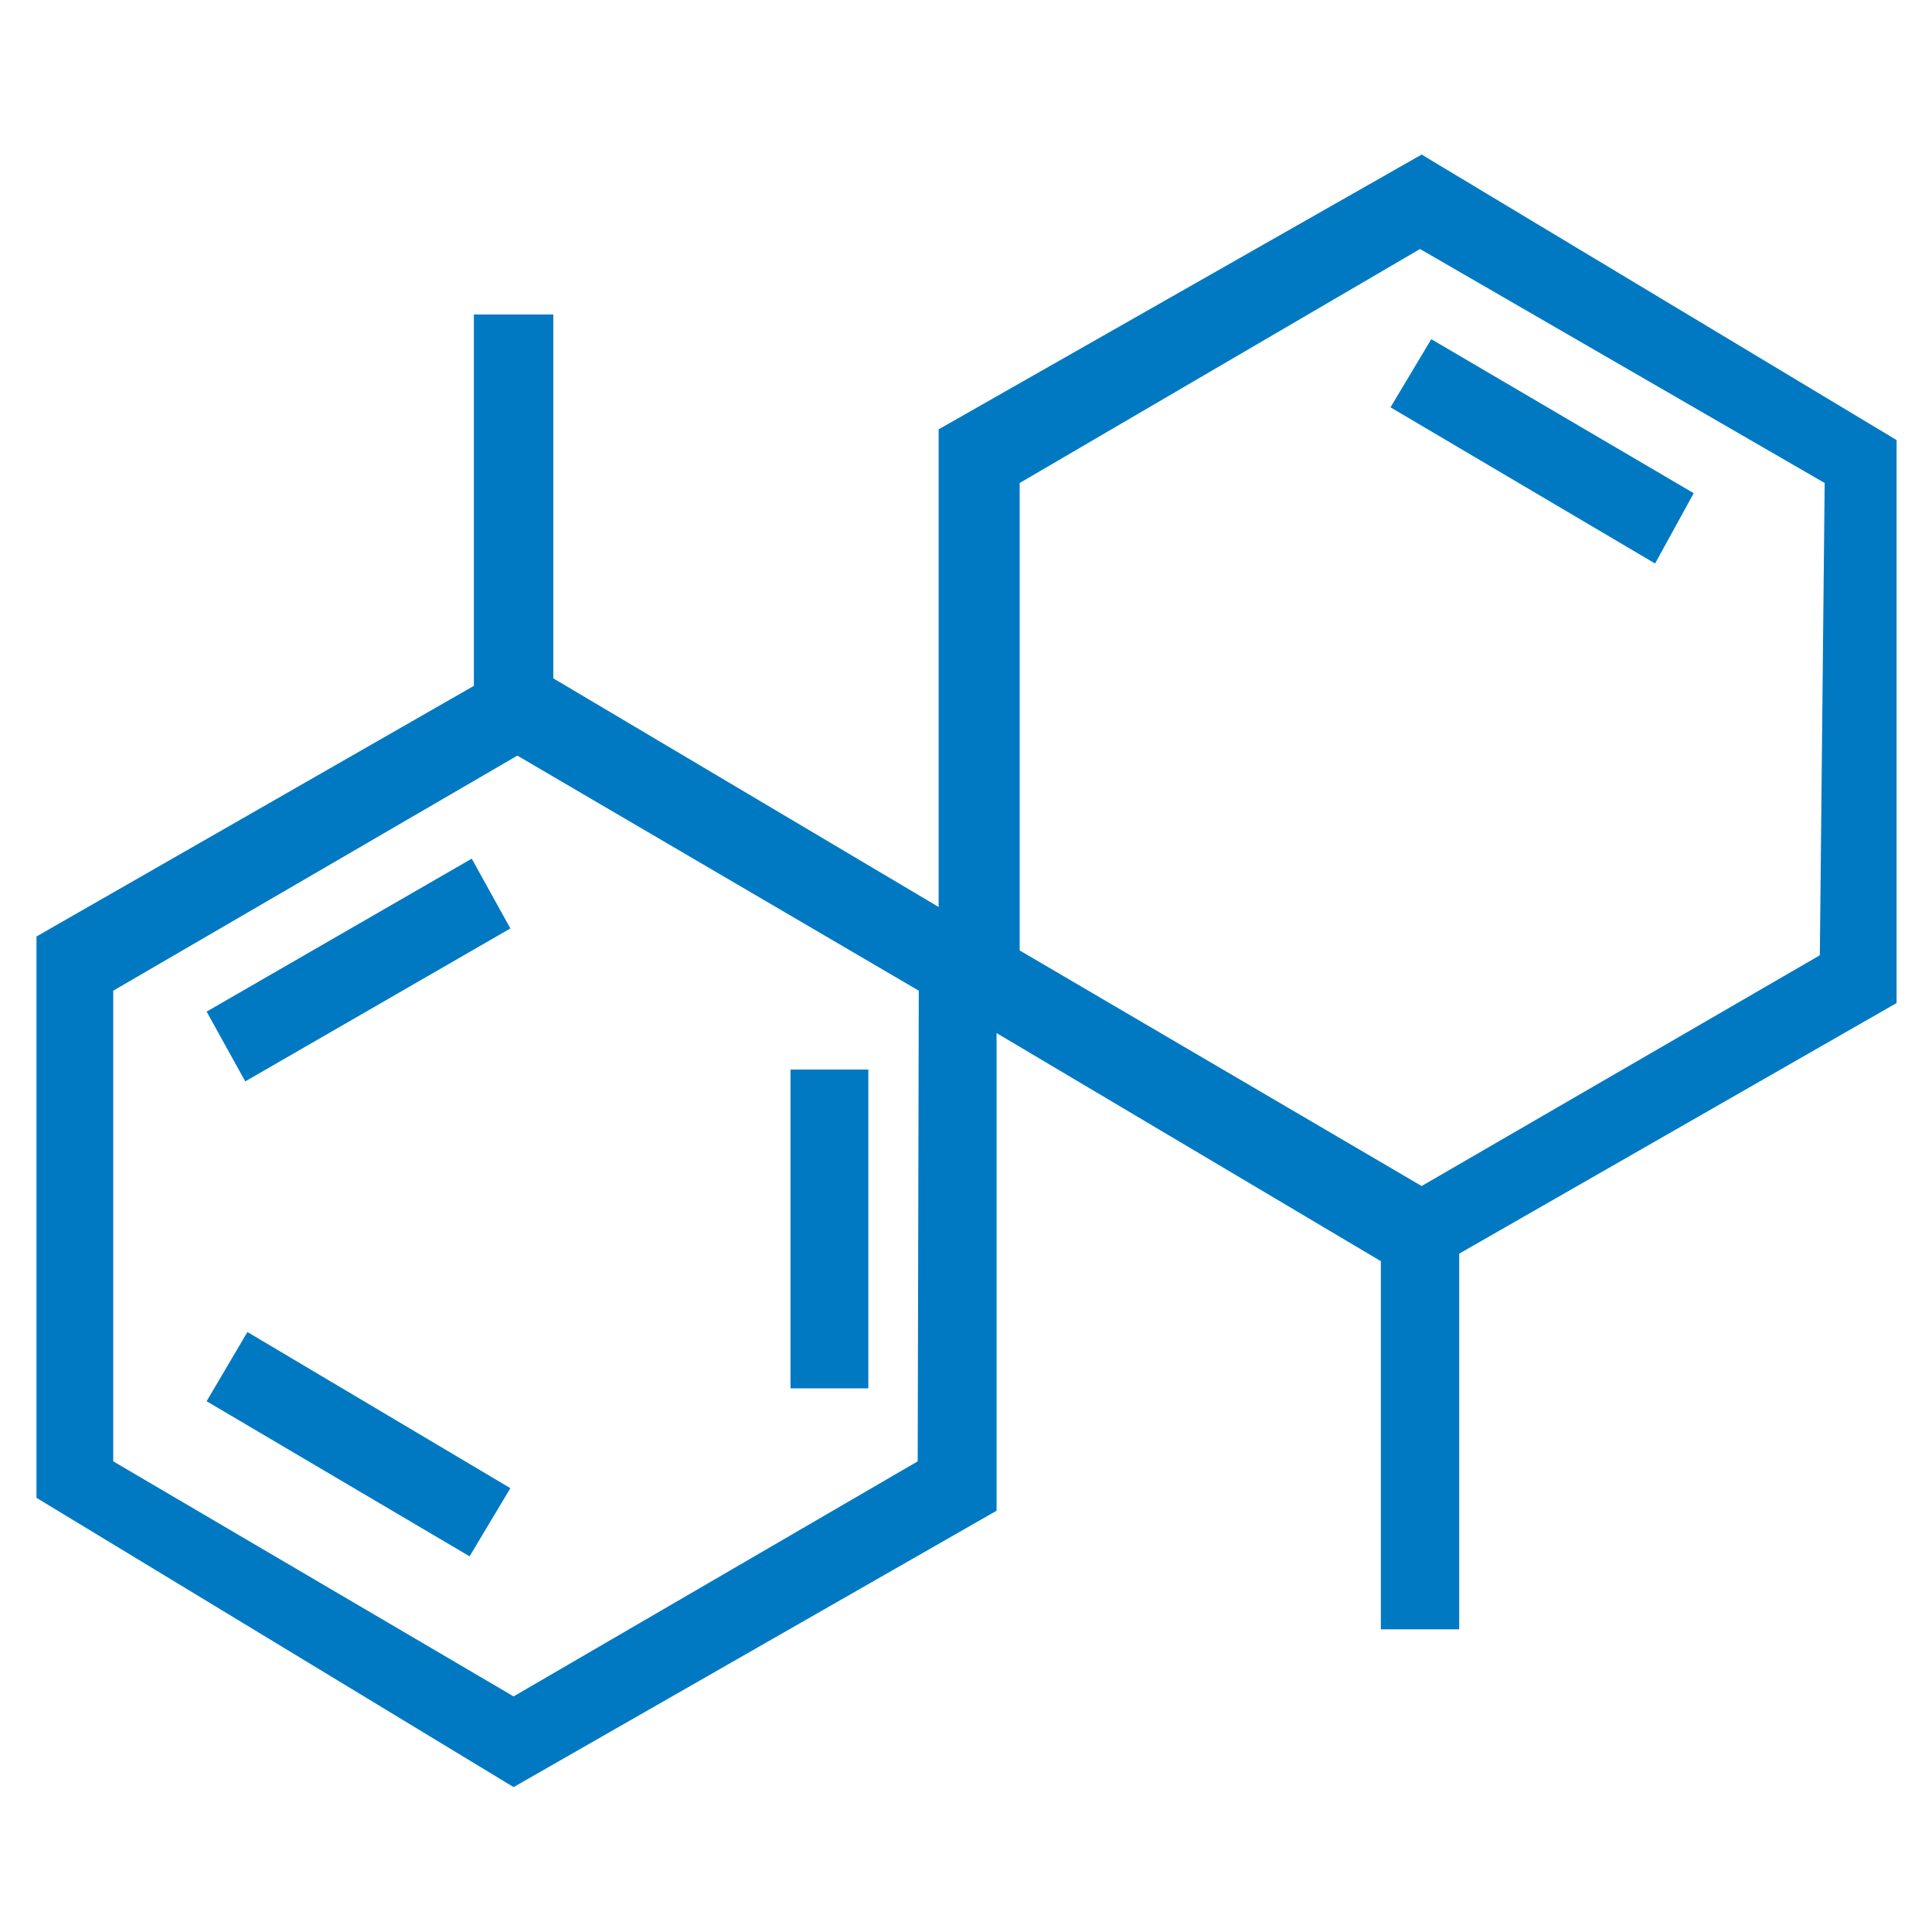 <svg id="图层_1" data-name="图层 1" xmlns="http://www.w3.org/2000/svg" viewBox="0 0 36 36"><defs><style>.cls-1{fill:#0079c2;}</style></defs><path class="cls-1" d="M26.49,2.88,17.49,8v8.9l-7.18-4.26V5.86H8.83v6.92L.68,17.45V27.91L9.57,33.3l9-5.15v-8.9l7.16,4.25v6.86h1.46v-7l8.15-4.67V8.2ZM17.1,27.23,9.57,31.61,2.11,27.23V18.46l7.53-4.38,7.48,4.38ZM33.91,17.8l-7.42,4.3L19,17.71V9l7.46-4.36L34,9ZM3.85,26.11,8.75,29l.76-1.27-4.9-2.91Zm0-7.26.72,1.3L9.51,17.3,8.79,16Zm12.33,1.08H14.73v5.94h1.45ZM30.84,10.5l.72-1.31L26.67,6.32l-.76,1.27Z"/></svg>